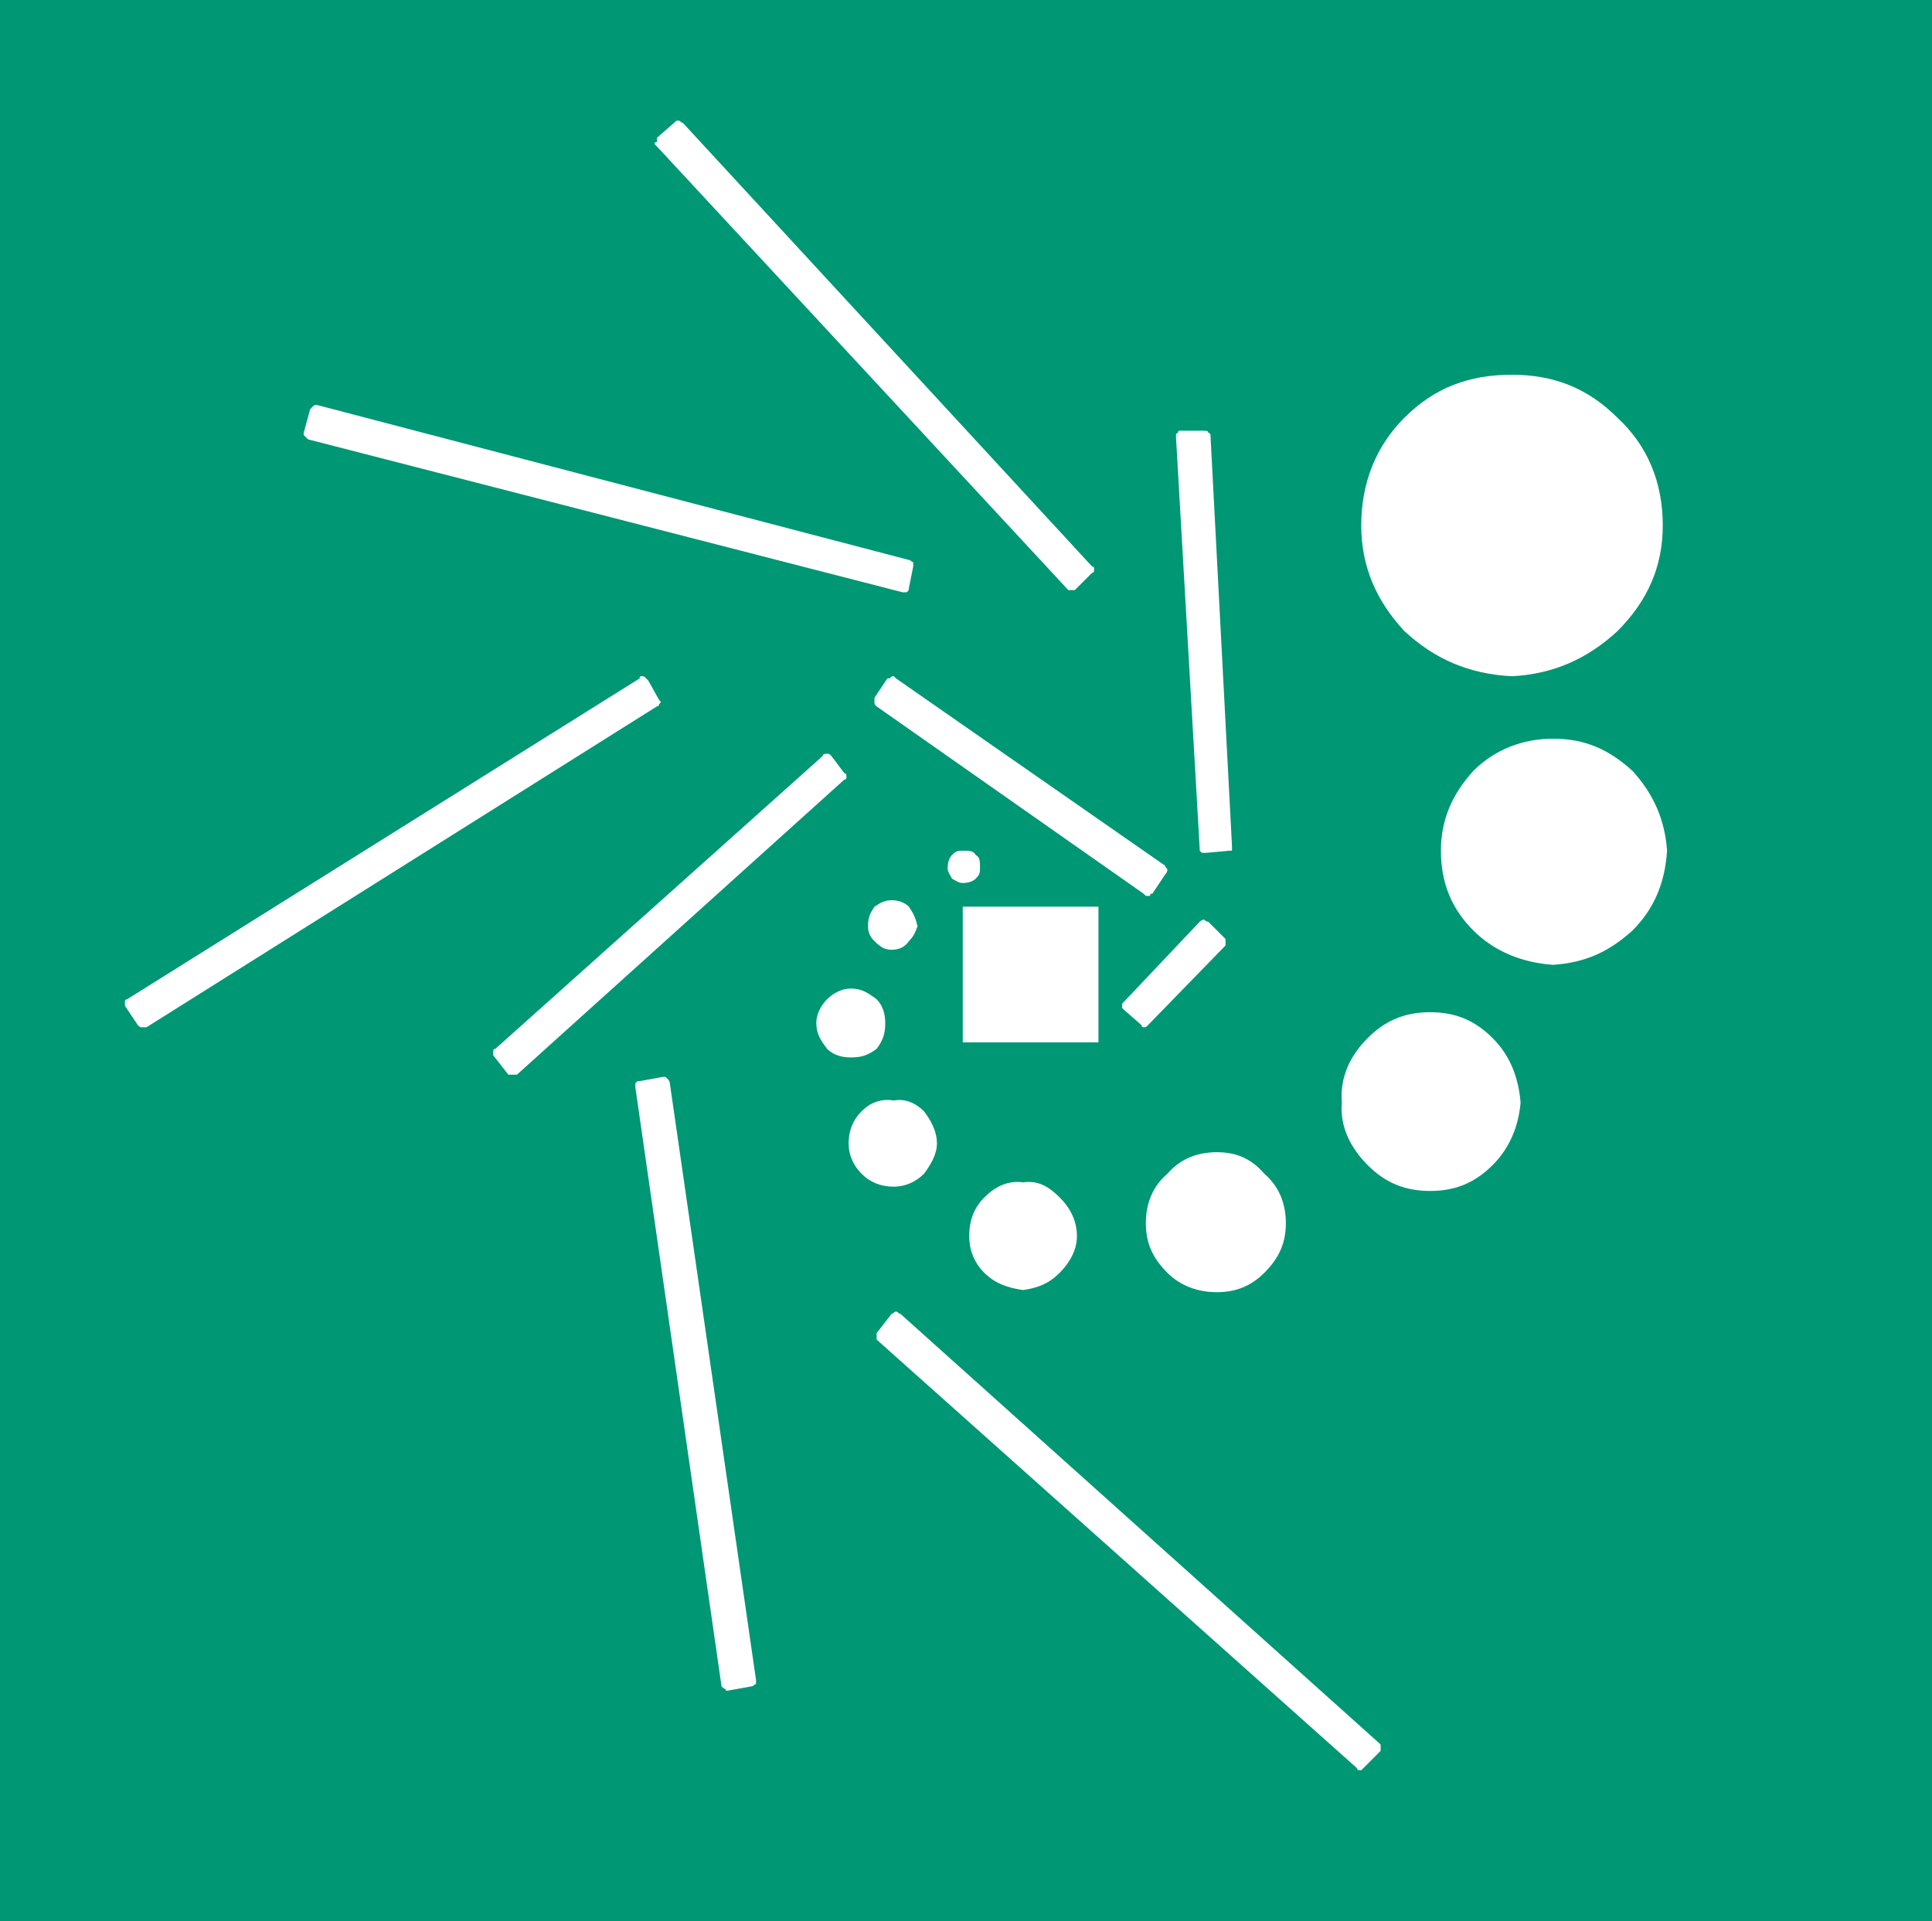<?xml version="1.0" encoding="utf-8"?>
<!-- Generator: Adobe Illustrator 13.0.0, SVG Export Plug-In . SVG Version: 6.00 Build 14948)  -->
<!DOCTYPE svg PUBLIC "-//W3C//DTD SVG 1.1 Basic//EN" "http://www.w3.org/Graphics/SVG/1.1/DTD/svg11-basic.dtd">
<svg version="1.1" baseProfile="basic" id="Layer_1"
	 xmlns="http://www.w3.org/2000/svg" xmlns:xlink="http://www.w3.org/1999/xlink" x="0px" y="0px" width="89.7px" height="89.2px"
	 viewBox="0 0 89.7 89.2" xml:space="preserve">
<path fill-rule="evenodd" clip-rule="evenodd" fill="#009774" d="M89.7,0H0v89.2h89.7V0L89.7,0z M45.3,39.7c0.2,0.1,0.2,0.3,0.2,0.6
	c0,0.2,0,0.3-0.2,0.5C45.2,40.9,45,41,44.7,41c-0.2,0-0.3-0.1-0.5-0.2c-0.1-0.2-0.2-0.3-0.2-0.5c0-0.3,0.1-0.5,0.2-0.6
	c0.2-0.2,0.3-0.2,0.5-0.2C45,39.5,45.2,39.5,45.3,39.7L45.3,39.7z M42.2,43.7c-0.2,0.3-0.5,0.4-0.8,0.4s-0.5-0.1-0.8-0.4
	c-0.2-0.2-0.3-0.4-0.3-0.7c0-0.4,0.1-0.6,0.3-0.9c0.3-0.2,0.5-0.3,0.8-0.3s0.6,0.1,0.8,0.3c0.2,0.3,0.3,0.5,0.4,0.9
	C42.5,43.3,42.4,43.5,42.2,43.7L42.2,43.7z M39.5,45.9c0.5,0,0.8,0.2,1.2,0.5c0.3,0.3,0.4,0.7,0.4,1.1c0,0.5-0.1,0.801-0.4,1.2
	c-0.4,0.3-0.7,0.4-1.2,0.4c-0.4,0-0.8-0.101-1.1-0.4c-0.3-0.399-0.5-0.7-0.5-1.2c0-0.399,0.2-0.8,0.5-1.1
	C38.7,46.101,39.1,45.9,39.5,45.9L39.5,45.9z M41.5,51.101c0.5-0.101,1,0.1,1.4,0.5c0.3,0.399,0.6,0.899,0.6,1.5
	c0,0.5-0.3,1-0.6,1.399c-0.4,0.4-0.9,0.601-1.4,0.601c-0.6,0-1.1-0.2-1.5-0.601c-0.4-0.399-0.6-0.899-0.6-1.399
	c0-0.601,0.2-1.101,0.6-1.5C40.4,51.2,40.9,51,41.5,51.101L41.5,51.101z M44.7,42.1H51v6.3H44.7V42.1L44.7,42.1z M77.2,24.4
	c0,1.9-0.7,3.5-2.101,4.9c-1.399,1.3-2.999,2-4.899,2.1c-2-0.1-3.6-0.8-5-2.1c-1.3-1.4-2-3-2-4.9c0-2,0.7-3.7,2-5c1.4-1.4,3-2,5-2
	c1.9,0,3.5,0.6,4.899,2C76.5,20.7,77.2,22.4,77.2,24.4L77.2,24.4z M66.9,39.5c0-1.4,0.5-2.6,1.5-3.7c1-1,2.3-1.5,3.7-1.5
	c1.5,0,2.6,0.5,3.7,1.5c0.999,1.1,1.499,2.3,1.6,3.7c-0.101,1.5-0.601,2.7-1.6,3.7c-1.101,1-2.2,1.5-3.7,1.6
	c-1.4-0.1-2.7-0.6-3.7-1.6S66.9,41,66.9,39.5L66.9,39.5z M69.299,48.2c0.8,0.8,1.2,1.8,1.3,3c-0.1,1.1-0.5,2.101-1.3,2.9
	S67.6,55.3,66.4,55.3s-2.101-0.399-2.9-1.199S62.2,52.3,62.3,51.2C62.2,50,62.7,49,63.5,48.2s1.7-1.2,2.9-1.2S68.5,47.4,69.299,48.2
	L69.299,48.2z M56.5,60c-0.899,0-1.7-0.3-2.3-0.9c-0.7-0.699-1-1.399-1-2.3c0-0.899,0.3-1.699,1-2.3c0.6-0.699,1.4-1,2.3-1
	c0.9,0,1.601,0.301,2.2,1c0.7,0.601,1,1.4,1,2.3c0,0.9-0.3,1.601-1,2.3C58.1,59.7,57.4,60,56.5,60L56.5,60z M45.7,59.1
	C45.2,58.6,45,58,45,57.4c0-0.7,0.2-1.3,0.7-1.8s1.1-0.8,1.8-0.7c0.7-0.1,1.2,0.2,1.7,0.7s0.8,1.1,0.8,1.8
	c0,0.6-0.3,1.199-0.8,1.699s-1,0.7-1.7,0.801C46.799,59.8,46.2,59.6,45.7,59.1L45.7,59.1z M5.8,46.7c0,0,0,0,0-0.1V46.5
	c0-0.1,0.1-0.1,0.1-0.1l23.8-14.9c0-0.1,0-0.1,0.1-0.1c0.1,0,0.1,0,0.2,0.1c0,0,0,0,0.1,0.1l0.5,0.9c0.1,0.1,0.1,0.1,0,0.2
	c0,0,0,0.1-0.1,0.1L6.8,47.7c-0.1,0-0.2,0-0.2,0c-0.1,0-0.1,0-0.2-0.1L5.8,46.7L5.8,46.7z M42.2,26c0.1,0,0.1,0.1,0.2,0.1
	c0,0.1,0,0.1,0,0.2l-0.2,1c0,0.1,0,0.1-0.1,0.2c0,0,0,0-0.1,0h-0.1l-27.6-7.1c0,0,0,0-0.1-0.1l-0.1-0.1c0-0.1,0-0.1,0-0.1L14.4,19
	l0.1-0.1c0.1-0.1,0.1-0.1,0.2-0.1L42.2,26L42.2,26z M49.7,27.4c-0.1,0-0.1,0-0.1,0L30.5,6.8l-0.1-0.1c0-0.1,0-0.1,0.1-0.1
	c0-0.1,0-0.1,0-0.2l0.8-0.7c0.1-0.1,0.1-0.1,0.2-0.1s0.1,0.1,0.2,0.1l19,20.6c0.1,0,0.1,0.1,0.1,0.1c0,0.1,0,0.2-0.1,0.2l-0.8,0.8
	C49.9,27.4,49.799,27.4,49.7,27.4L49.7,27.4L49.7,27.4z M22.9,49c0,0,0-0.1,0-0.199c0,0,0-0.101,0.1-0.101l15.2-13.6
	c0-0.1,0.1-0.1,0.2-0.1s0.1,0,0.2,0.1l0.6,0.8c0.1,0,0.1,0.1,0.1,0.2c0,0,0,0.1-0.1,0.1L24,49.9c0,0-0.1,0-0.2,0s-0.1,0-0.2,0
	L22.9,49L22.9,49z M29.7,50.2l1.1-0.2c0.1,0,0.1,0,0.2,0.101c0,0,0.1,0.1,0.1,0.2L35.1,78c0,0.1,0,0.1,0,0.2c-0.1,0-0.1,0.1-0.2,0.1
	l-1.1,0.2c-0.1,0-0.1,0-0.1,0c0-0.1-0.1-0.1-0.1-0.1C33.5,78.3,33.5,78.3,33.5,78.3l-4-27.8c0-0.1,0-0.1,0-0.199c0,0,0,0,0.1-0.101
	H29.7L29.7,50.2z M53.2,41.6c0,0,0,0-0.1-0.1l-12.4-8.7c-0.1-0.1-0.1-0.1-0.1-0.2c0,0,0-0.1,0-0.2l0.6-0.9c0,0,0,0,0.1,0
	c0.1-0.1,0.1-0.1,0.2-0.1c0,0,0,0,0.1,0.1l12.5,8.7c0,0.1,0.1,0.1,0.1,0.2c0,0,0,0.1-0.1,0.2L53.5,41.5c-0.1,0-0.1,0-0.1,0.1
	C53.3,41.6,53.3,41.6,53.2,41.6L53.2,41.6z M52.2,46.9C52.1,46.8,52.1,46.8,52.1,46.8c0-0.1,0-0.1,0-0.199c0,0,0,0,0.1-0.101
	l3.5-3.7c0,0,0.1-0.1,0.2-0.1c0,0,0.1,0.1,0.2,0.1l0.8,0.8v0.1c0,0.1,0,0.2,0,0.2l-3.6,3.7c-0.101,0.1-0.101,0.1-0.2,0.1
	c0,0-0.101,0-0.101-0.1L52.2,46.9L52.2,46.9z M55.9,20c0.1,0,0.2,0,0.2,0.1c0.1,0,0.1,0.1,0.1,0.1l1,19.1c0,0,0,0.1,0,0.2h-0.1
	L56,39.6c-0.1,0-0.1,0-0.2,0c-0.1-0.1-0.1-0.1-0.1-0.1c0-0.1,0-0.1,0-0.1l-1.1-19.1v-0.1c0-0.1,0.1-0.1,0.1-0.1c0-0.1,0-0.1,0.1-0.1
	H55.9L55.9,20z M64.1,81v0.1c0,0.101,0,0.2,0,0.2l-0.801,0.8C63.2,82.2,63.2,82.2,63.2,82.2c-0.1,0-0.2,0-0.2-0.101L40.7,62.2V62.1
	c0-0.1,0-0.199,0-0.199l0.7-0.9c0.1,0,0.1-0.1,0.2-0.1c0.1,0,0.1,0.1,0.2,0.1L64.1,81z"/>
</svg>

